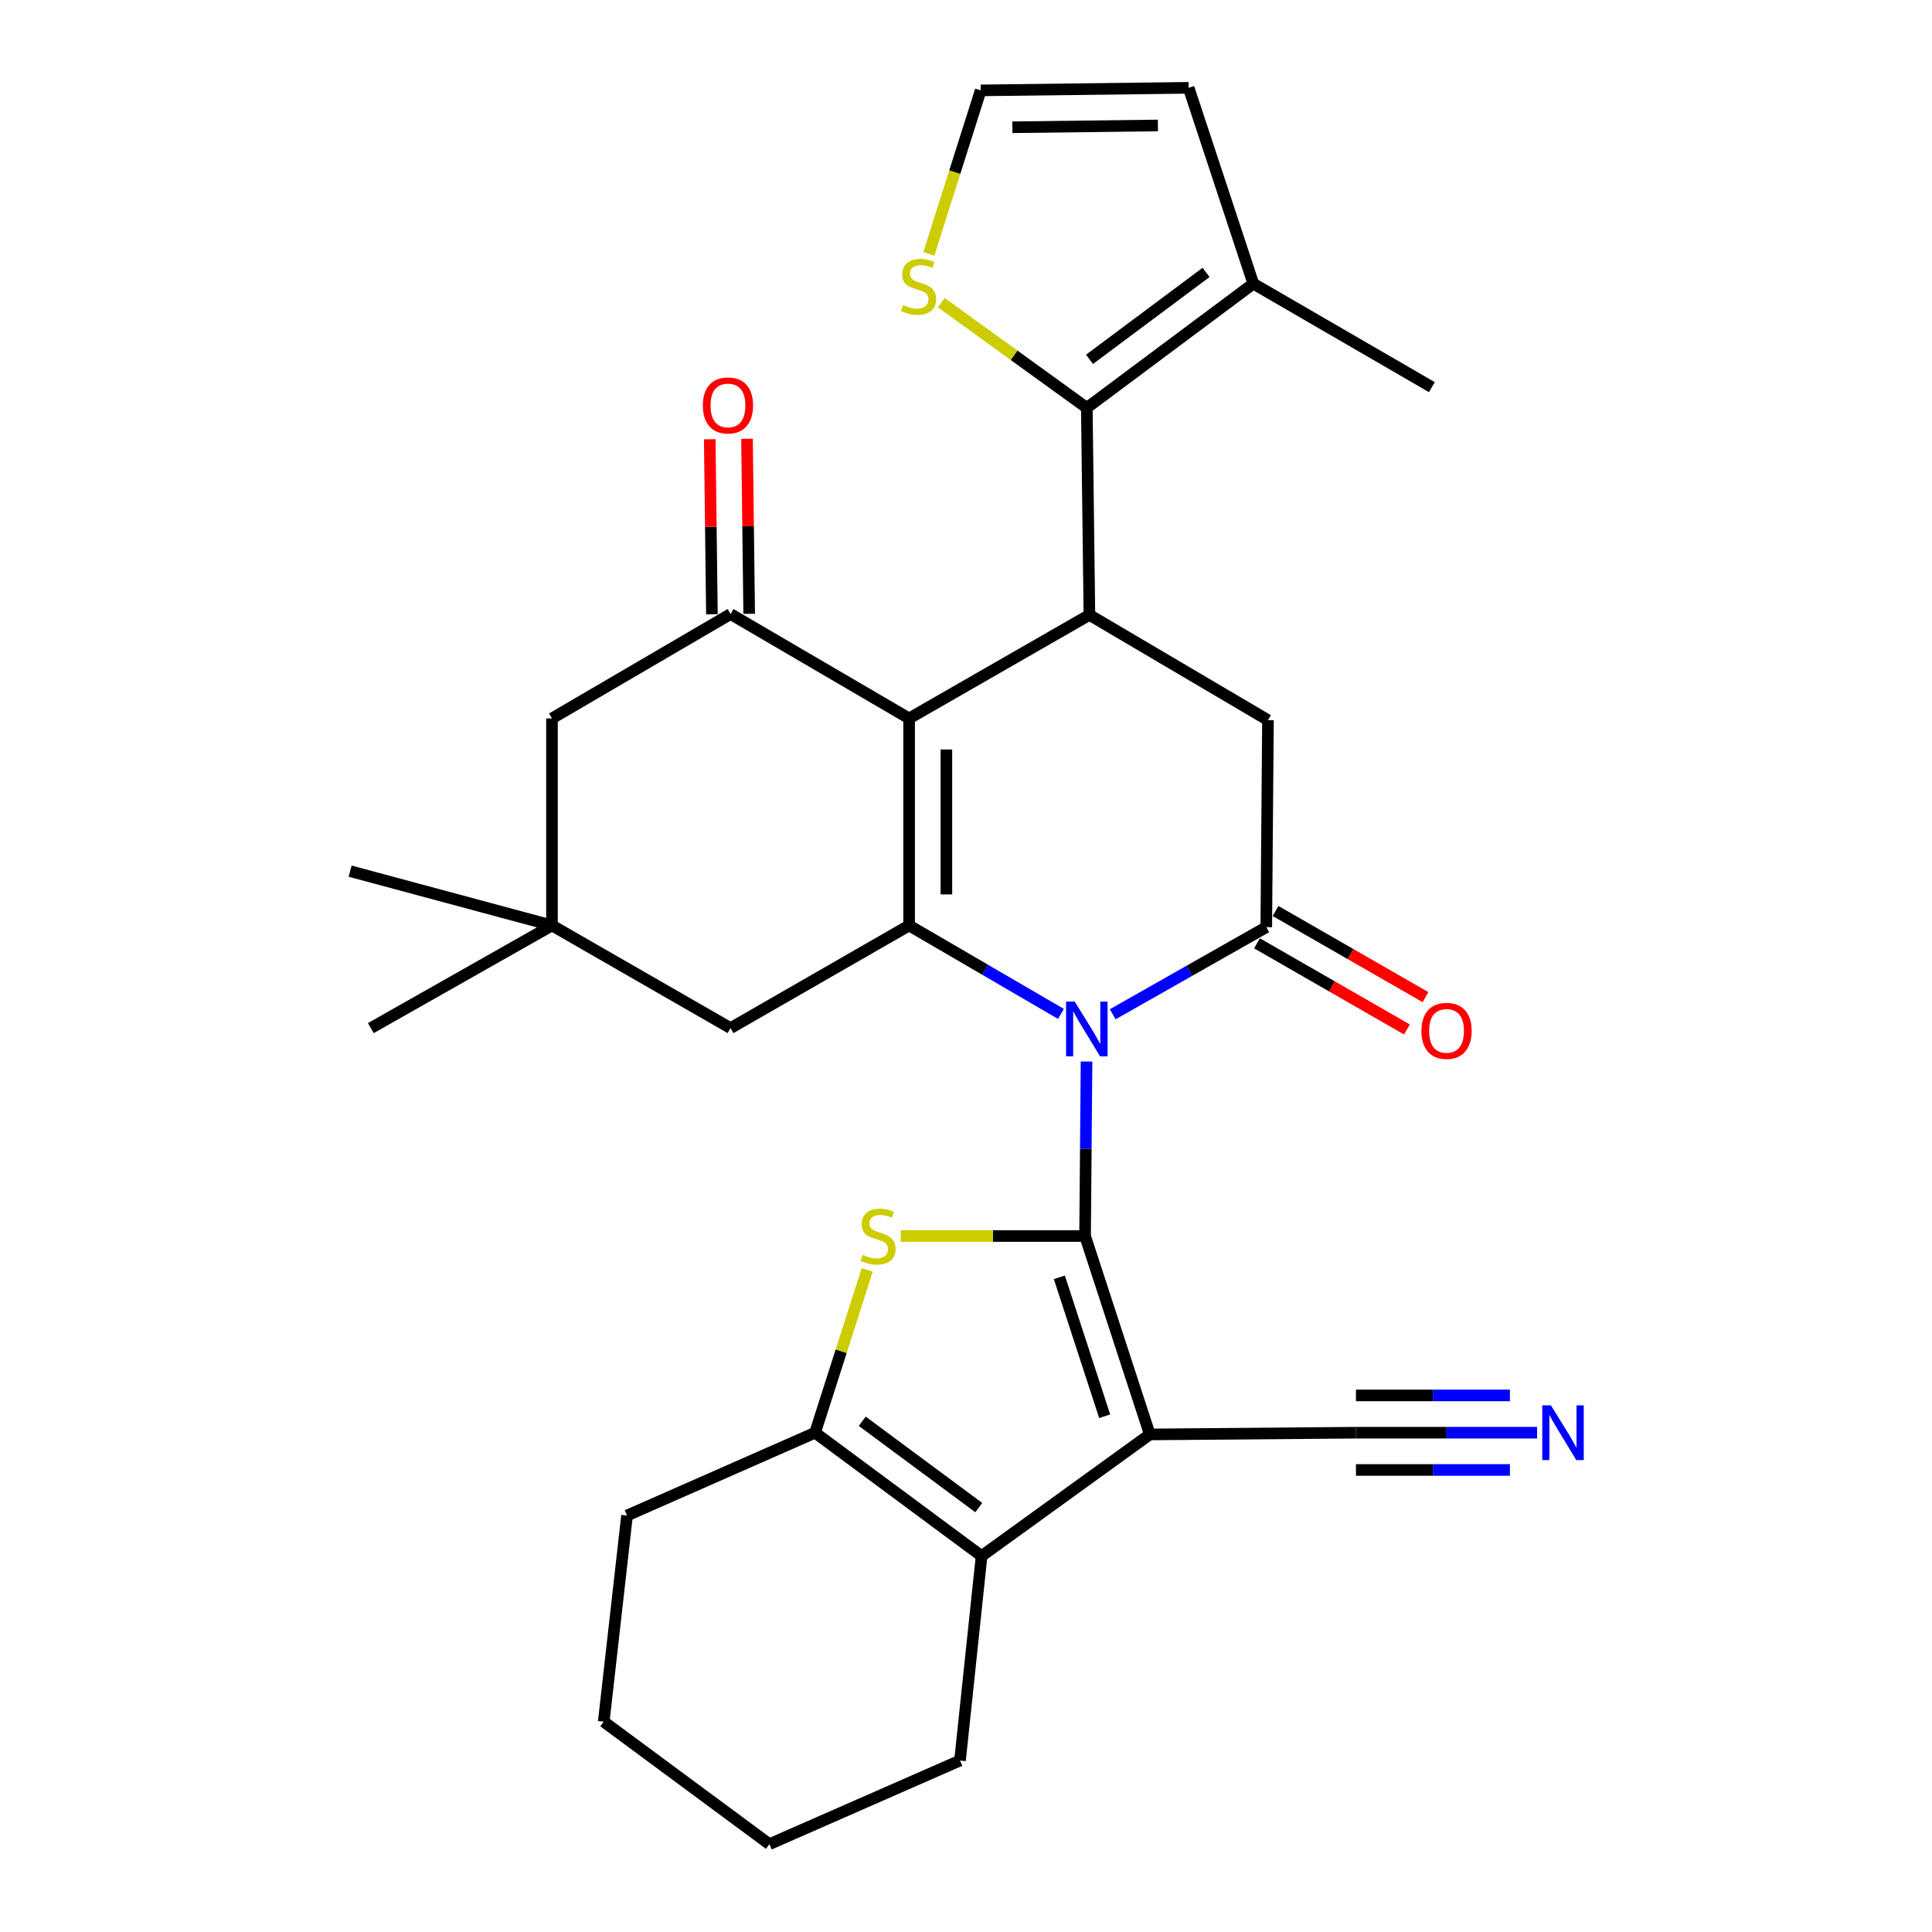 <?xml version='1.0' encoding='iso-8859-1'?>
<svg version='1.1' baseProfile='full'
              xmlns='http://www.w3.org/2000/svg'
                      xmlns:rdkit='http://www.rdkit.org/xml'
                      xmlns:xlink='http://www.w3.org/1999/xlink'
                  xml:space='preserve'
width='1000px' height='1000px' viewBox='0 0 1000 1000'>
<!-- END OF HEADER -->
<rect style='opacity:1.0;fill:#FFFFFF;stroke:none' width='1000' height='1000' x='0' y='0'> </rect>
<path class='bond-0' d='M 561.633,639.76 L 562.012,594.599' style='fill:none;fill-rule:evenodd;stroke:#000000;stroke-width:6px;stroke-linecap:butt;stroke-linejoin:miter;stroke-opacity:1' />
<path class='bond-0' d='M 562.012,594.599 L 562.392,549.438' style='fill:none;fill-rule:evenodd;stroke:#0000FF;stroke-width:6px;stroke-linecap:butt;stroke-linejoin:miter;stroke-opacity:1' />
<path class='bond-1' d='M 561.633,639.76 L 595.132,742.463' style='fill:none;fill-rule:evenodd;stroke:#000000;stroke-width:6px;stroke-linecap:butt;stroke-linejoin:miter;stroke-opacity:1' />
<path class='bond-1' d='M 548.32,661.146 L 571.769,733.039' style='fill:none;fill-rule:evenodd;stroke:#000000;stroke-width:6px;stroke-linecap:butt;stroke-linejoin:miter;stroke-opacity:1' />
<path class='bond-4' d='M 561.633,639.76 L 513.937,639.76' style='fill:none;fill-rule:evenodd;stroke:#000000;stroke-width:6px;stroke-linecap:butt;stroke-linejoin:miter;stroke-opacity:1' />
<path class='bond-4' d='M 513.937,639.76 L 466.241,639.76' style='fill:none;fill-rule:evenodd;stroke:#CCCC00;stroke-width:6px;stroke-linecap:butt;stroke-linejoin:miter;stroke-opacity:1' />
<path class='bond-2' d='M 549.132,524.792 L 509.844,501.905' style='fill:none;fill-rule:evenodd;stroke:#0000FF;stroke-width:6px;stroke-linecap:butt;stroke-linejoin:miter;stroke-opacity:1' />
<path class='bond-2' d='M 509.844,501.905 L 470.557,479.018' style='fill:none;fill-rule:evenodd;stroke:#000000;stroke-width:6px;stroke-linecap:butt;stroke-linejoin:miter;stroke-opacity:1' />
<path class='bond-5' d='M 575.943,524.99 L 615.682,502.443' style='fill:none;fill-rule:evenodd;stroke:#0000FF;stroke-width:6px;stroke-linecap:butt;stroke-linejoin:miter;stroke-opacity:1' />
<path class='bond-5' d='M 615.682,502.443 L 655.421,479.897' style='fill:none;fill-rule:evenodd;stroke:#000000;stroke-width:6px;stroke-linecap:butt;stroke-linejoin:miter;stroke-opacity:1' />
<path class='bond-7' d='M 595.132,742.463 L 508.063,805.409' style='fill:none;fill-rule:evenodd;stroke:#000000;stroke-width:6px;stroke-linecap:butt;stroke-linejoin:miter;stroke-opacity:1' />
<path class='bond-12' d='M 595.132,742.463 L 701.843,741.563' style='fill:none;fill-rule:evenodd;stroke:#000000;stroke-width:6px;stroke-linecap:butt;stroke-linejoin:miter;stroke-opacity:1' />
<path class='bond-3' d='M 470.557,479.018 L 470.557,371.857' style='fill:none;fill-rule:evenodd;stroke:#000000;stroke-width:6px;stroke-linecap:butt;stroke-linejoin:miter;stroke-opacity:1' />
<path class='bond-3' d='M 489.846,462.944 L 489.846,387.931' style='fill:none;fill-rule:evenodd;stroke:#000000;stroke-width:6px;stroke-linecap:butt;stroke-linejoin:miter;stroke-opacity:1' />
<path class='bond-16' d='M 470.557,479.018 L 378.13,532.148' style='fill:none;fill-rule:evenodd;stroke:#000000;stroke-width:6px;stroke-linecap:butt;stroke-linejoin:miter;stroke-opacity:1' />
<path class='bond-10' d='M 470.557,371.857 L 378.13,317.826' style='fill:none;fill-rule:evenodd;stroke:#000000;stroke-width:6px;stroke-linecap:butt;stroke-linejoin:miter;stroke-opacity:1' />
<path class='bond-32' d='M 470.557,371.857 L 563.873,318.276' style='fill:none;fill-rule:evenodd;stroke:#000000;stroke-width:6px;stroke-linecap:butt;stroke-linejoin:miter;stroke-opacity:1' />
<path class='bond-9' d='M 448.862,657.312 L 435.373,699.437' style='fill:none;fill-rule:evenodd;stroke:#CCCC00;stroke-width:6px;stroke-linecap:butt;stroke-linejoin:miter;stroke-opacity:1' />
<path class='bond-9' d='M 435.373,699.437 L 421.884,741.563' style='fill:none;fill-rule:evenodd;stroke:#000000;stroke-width:6px;stroke-linecap:butt;stroke-linejoin:miter;stroke-opacity:1' />
<path class='bond-11' d='M 655.421,479.897 L 656.299,372.746' style='fill:none;fill-rule:evenodd;stroke:#000000;stroke-width:6px;stroke-linecap:butt;stroke-linejoin:miter;stroke-opacity:1' />
<path class='bond-20' d='M 650.616,488.259 L 689.424,510.553' style='fill:none;fill-rule:evenodd;stroke:#000000;stroke-width:6px;stroke-linecap:butt;stroke-linejoin:miter;stroke-opacity:1' />
<path class='bond-20' d='M 689.424,510.553 L 728.231,532.848' style='fill:none;fill-rule:evenodd;stroke:#FF0000;stroke-width:6px;stroke-linecap:butt;stroke-linejoin:miter;stroke-opacity:1' />
<path class='bond-20' d='M 660.225,471.534 L 699.032,493.828' style='fill:none;fill-rule:evenodd;stroke:#000000;stroke-width:6px;stroke-linecap:butt;stroke-linejoin:miter;stroke-opacity:1' />
<path class='bond-20' d='M 699.032,493.828 L 737.84,516.122' style='fill:none;fill-rule:evenodd;stroke:#FF0000;stroke-width:6px;stroke-linecap:butt;stroke-linejoin:miter;stroke-opacity:1' />
<path class='bond-6' d='M 563.873,318.276 L 656.299,372.746' style='fill:none;fill-rule:evenodd;stroke:#000000;stroke-width:6px;stroke-linecap:butt;stroke-linejoin:miter;stroke-opacity:1' />
<path class='bond-8' d='M 563.873,318.276 L 562.533,211.104' style='fill:none;fill-rule:evenodd;stroke:#000000;stroke-width:6px;stroke-linecap:butt;stroke-linejoin:miter;stroke-opacity:1' />
<path class='bond-23' d='M 508.063,805.409 L 496.897,911.242' style='fill:none;fill-rule:evenodd;stroke:#000000;stroke-width:6px;stroke-linecap:butt;stroke-linejoin:miter;stroke-opacity:1' />
<path class='bond-30' d='M 508.063,805.409 L 421.884,741.563' style='fill:none;fill-rule:evenodd;stroke:#000000;stroke-width:6px;stroke-linecap:butt;stroke-linejoin:miter;stroke-opacity:1' />
<path class='bond-30' d='M 506.619,780.333 L 446.294,735.641' style='fill:none;fill-rule:evenodd;stroke:#000000;stroke-width:6px;stroke-linecap:butt;stroke-linejoin:miter;stroke-opacity:1' />
<path class='bond-13' d='M 562.533,211.104 L 648.712,146.818' style='fill:none;fill-rule:evenodd;stroke:#000000;stroke-width:6px;stroke-linecap:butt;stroke-linejoin:miter;stroke-opacity:1' />
<path class='bond-13' d='M 563.927,186 L 624.252,141' style='fill:none;fill-rule:evenodd;stroke:#000000;stroke-width:6px;stroke-linecap:butt;stroke-linejoin:miter;stroke-opacity:1' />
<path class='bond-14' d='M 562.533,211.104 L 524.877,183.884' style='fill:none;fill-rule:evenodd;stroke:#000000;stroke-width:6px;stroke-linecap:butt;stroke-linejoin:miter;stroke-opacity:1' />
<path class='bond-14' d='M 524.877,183.884 L 487.22,156.663' style='fill:none;fill-rule:evenodd;stroke:#CCCC00;stroke-width:6px;stroke-linecap:butt;stroke-linejoin:miter;stroke-opacity:1' />
<path class='bond-24' d='M 421.884,741.563 L 324.55,784.438' style='fill:none;fill-rule:evenodd;stroke:#000000;stroke-width:6px;stroke-linecap:butt;stroke-linejoin:miter;stroke-opacity:1' />
<path class='bond-21' d='M 387.774,317.706 L 387.213,272.412' style='fill:none;fill-rule:evenodd;stroke:#000000;stroke-width:6px;stroke-linecap:butt;stroke-linejoin:miter;stroke-opacity:1' />
<path class='bond-21' d='M 387.213,272.412 L 386.651,227.117' style='fill:none;fill-rule:evenodd;stroke:#FF0000;stroke-width:6px;stroke-linecap:butt;stroke-linejoin:miter;stroke-opacity:1' />
<path class='bond-21' d='M 368.487,317.946 L 367.925,272.651' style='fill:none;fill-rule:evenodd;stroke:#000000;stroke-width:6px;stroke-linecap:butt;stroke-linejoin:miter;stroke-opacity:1' />
<path class='bond-21' d='M 367.925,272.651 L 367.364,227.356' style='fill:none;fill-rule:evenodd;stroke:#FF0000;stroke-width:6px;stroke-linecap:butt;stroke-linejoin:miter;stroke-opacity:1' />
<path class='bond-33' d='M 378.13,317.826 L 285.704,371.857' style='fill:none;fill-rule:evenodd;stroke:#000000;stroke-width:6px;stroke-linecap:butt;stroke-linejoin:miter;stroke-opacity:1' />
<path class='bond-15' d='M 701.843,741.563 L 748.719,741.563' style='fill:none;fill-rule:evenodd;stroke:#000000;stroke-width:6px;stroke-linecap:butt;stroke-linejoin:miter;stroke-opacity:1' />
<path class='bond-15' d='M 748.719,741.563 L 795.595,741.563' style='fill:none;fill-rule:evenodd;stroke:#0000FF;stroke-width:6px;stroke-linecap:butt;stroke-linejoin:miter;stroke-opacity:1' />
<path class='bond-15' d='M 701.843,760.852 L 741.688,760.852' style='fill:none;fill-rule:evenodd;stroke:#000000;stroke-width:6px;stroke-linecap:butt;stroke-linejoin:miter;stroke-opacity:1' />
<path class='bond-15' d='M 741.688,760.852 L 781.532,760.852' style='fill:none;fill-rule:evenodd;stroke:#0000FF;stroke-width:6px;stroke-linecap:butt;stroke-linejoin:miter;stroke-opacity:1' />
<path class='bond-15' d='M 701.843,722.274 L 741.688,722.274' style='fill:none;fill-rule:evenodd;stroke:#000000;stroke-width:6px;stroke-linecap:butt;stroke-linejoin:miter;stroke-opacity:1' />
<path class='bond-15' d='M 741.688,722.274 L 781.532,722.274' style='fill:none;fill-rule:evenodd;stroke:#0000FF;stroke-width:6px;stroke-linecap:butt;stroke-linejoin:miter;stroke-opacity:1' />
<path class='bond-22' d='M 648.712,146.818 L 615.235,45.455' style='fill:none;fill-rule:evenodd;stroke:#000000;stroke-width:6px;stroke-linecap:butt;stroke-linejoin:miter;stroke-opacity:1' />
<path class='bond-25' d='M 648.712,146.818 L 741.139,200.399' style='fill:none;fill-rule:evenodd;stroke:#000000;stroke-width:6px;stroke-linecap:butt;stroke-linejoin:miter;stroke-opacity:1' />
<path class='bond-19' d='M 480.777,131.379 L 494.195,89.081' style='fill:none;fill-rule:evenodd;stroke:#CCCC00;stroke-width:6px;stroke-linecap:butt;stroke-linejoin:miter;stroke-opacity:1' />
<path class='bond-19' d='M 494.195,89.081 L 507.613,46.783' style='fill:none;fill-rule:evenodd;stroke:#000000;stroke-width:6px;stroke-linecap:butt;stroke-linejoin:miter;stroke-opacity:1' />
<path class='bond-17' d='M 378.13,532.148 L 285.704,479.018' style='fill:none;fill-rule:evenodd;stroke:#000000;stroke-width:6px;stroke-linecap:butt;stroke-linejoin:miter;stroke-opacity:1' />
<path class='bond-18' d='M 285.704,479.018 L 285.704,371.857' style='fill:none;fill-rule:evenodd;stroke:#000000;stroke-width:6px;stroke-linecap:butt;stroke-linejoin:miter;stroke-opacity:1' />
<path class='bond-26' d='M 285.704,479.018 L 181.222,450.899' style='fill:none;fill-rule:evenodd;stroke:#000000;stroke-width:6px;stroke-linecap:butt;stroke-linejoin:miter;stroke-opacity:1' />
<path class='bond-27' d='M 285.704,479.018 L 191.938,532.148' style='fill:none;fill-rule:evenodd;stroke:#000000;stroke-width:6px;stroke-linecap:butt;stroke-linejoin:miter;stroke-opacity:1' />
<path class='bond-34' d='M 507.613,46.783 L 615.235,45.455' style='fill:none;fill-rule:evenodd;stroke:#000000;stroke-width:6px;stroke-linecap:butt;stroke-linejoin:miter;stroke-opacity:1' />
<path class='bond-34' d='M 523.995,65.872 L 599.33,64.941' style='fill:none;fill-rule:evenodd;stroke:#000000;stroke-width:6px;stroke-linecap:butt;stroke-linejoin:miter;stroke-opacity:1' />
<path class='bond-28' d='M 496.897,911.242 L 398.234,954.545' style='fill:none;fill-rule:evenodd;stroke:#000000;stroke-width:6px;stroke-linecap:butt;stroke-linejoin:miter;stroke-opacity:1' />
<path class='bond-29' d='M 324.55,784.438 L 312.494,891.138' style='fill:none;fill-rule:evenodd;stroke:#000000;stroke-width:6px;stroke-linecap:butt;stroke-linejoin:miter;stroke-opacity:1' />
<path class='bond-31' d='M 398.234,954.545 L 312.494,891.138' style='fill:none;fill-rule:evenodd;stroke:#000000;stroke-width:6px;stroke-linecap:butt;stroke-linejoin:miter;stroke-opacity:1' />
<path  class='atom-1' d='M 556.273 518.438
L 565.553 533.438
Q 566.473 534.918, 567.953 537.598
Q 569.433 540.278, 569.513 540.438
L 569.513 518.438
L 573.273 518.438
L 573.273 546.758
L 569.393 546.758
L 559.433 530.358
Q 558.273 528.438, 557.033 526.238
Q 555.833 524.038, 555.473 523.358
L 555.473 546.758
L 551.793 546.758
L 551.793 518.438
L 556.273 518.438
' fill='#0000FF'/>
<path  class='atom-5' d='M 446.483 649.48
Q 446.803 649.6, 448.123 650.16
Q 449.443 650.72, 450.883 651.08
Q 452.363 651.4, 453.803 651.4
Q 456.483 651.4, 458.043 650.12
Q 459.603 648.8, 459.603 646.52
Q 459.603 644.96, 458.803 644
Q 458.043 643.04, 456.843 642.52
Q 455.643 642, 453.643 641.4
Q 451.123 640.64, 449.603 639.92
Q 448.123 639.2, 447.043 637.68
Q 446.003 636.16, 446.003 633.6
Q 446.003 630.04, 448.403 627.84
Q 450.843 625.64, 455.643 625.64
Q 458.923 625.64, 462.643 627.2
L 461.723 630.28
Q 458.323 628.88, 455.763 628.88
Q 453.003 628.88, 451.483 630.04
Q 449.963 631.16, 450.003 633.12
Q 450.003 634.64, 450.763 635.56
Q 451.563 636.48, 452.683 637
Q 453.843 637.52, 455.763 638.12
Q 458.323 638.92, 459.843 639.72
Q 461.363 640.52, 462.443 642.16
Q 463.563 643.76, 463.563 646.52
Q 463.563 650.44, 460.923 652.56
Q 458.323 654.64, 453.963 654.64
Q 451.443 654.64, 449.523 654.08
Q 447.643 653.56, 445.403 652.64
L 446.483 649.48
' fill='#CCCC00'/>
<path  class='atom-15' d='M 467.454 157.878
Q 467.774 157.998, 469.094 158.558
Q 470.414 159.118, 471.854 159.478
Q 473.334 159.798, 474.774 159.798
Q 477.454 159.798, 479.014 158.518
Q 480.574 157.198, 480.574 154.918
Q 480.574 153.358, 479.774 152.398
Q 479.014 151.438, 477.814 150.918
Q 476.614 150.398, 474.614 149.798
Q 472.094 149.038, 470.574 148.318
Q 469.094 147.598, 468.014 146.078
Q 466.974 144.558, 466.974 141.998
Q 466.974 138.438, 469.374 136.238
Q 471.814 134.038, 476.614 134.038
Q 479.894 134.038, 483.614 135.598
L 482.694 138.678
Q 479.294 137.278, 476.734 137.278
Q 473.974 137.278, 472.454 138.438
Q 470.934 139.558, 470.974 141.518
Q 470.974 143.038, 471.734 143.958
Q 472.534 144.878, 473.654 145.398
Q 474.814 145.918, 476.734 146.518
Q 479.294 147.318, 480.814 148.118
Q 482.334 148.918, 483.414 150.558
Q 484.534 152.158, 484.534 154.918
Q 484.534 158.838, 481.894 160.958
Q 479.294 163.038, 474.934 163.038
Q 472.414 163.038, 470.494 162.478
Q 468.614 161.958, 466.374 161.038
L 467.454 157.878
' fill='#CCCC00'/>
<path  class='atom-16' d='M 802.755 727.403
L 812.035 742.403
Q 812.955 743.883, 814.435 746.563
Q 815.915 749.243, 815.995 749.403
L 815.995 727.403
L 819.755 727.403
L 819.755 755.723
L 815.875 755.723
L 805.915 739.323
Q 804.755 737.403, 803.515 735.203
Q 802.315 733.003, 801.955 732.323
L 801.955 755.723
L 798.275 755.723
L 798.275 727.403
L 802.755 727.403
' fill='#0000FF'/>
<path  class='atom-21' d='M 735.726 533.579
Q 735.726 526.779, 739.086 522.979
Q 742.446 519.179, 748.726 519.179
Q 755.006 519.179, 758.366 522.979
Q 761.726 526.779, 761.726 533.579
Q 761.726 540.459, 758.326 544.379
Q 754.926 548.259, 748.726 548.259
Q 742.486 548.259, 739.086 544.379
Q 735.726 540.499, 735.726 533.579
M 748.726 545.059
Q 753.046 545.059, 755.366 542.179
Q 757.726 539.259, 757.726 533.579
Q 757.726 528.019, 755.366 525.219
Q 753.046 522.379, 748.726 522.379
Q 744.406 522.379, 742.046 525.179
Q 739.726 527.979, 739.726 533.579
Q 739.726 539.299, 742.046 542.179
Q 744.406 545.059, 748.726 545.059
' fill='#FF0000'/>
<path  class='atom-22' d='M 363.791 209.855
Q 363.791 203.055, 367.151 199.255
Q 370.511 195.455, 376.791 195.455
Q 383.071 195.455, 386.431 199.255
Q 389.791 203.055, 389.791 209.855
Q 389.791 216.735, 386.391 220.655
Q 382.991 224.535, 376.791 224.535
Q 370.551 224.535, 367.151 220.655
Q 363.791 216.775, 363.791 209.855
M 376.791 221.335
Q 381.111 221.335, 383.431 218.455
Q 385.791 215.535, 385.791 209.855
Q 385.791 204.295, 383.431 201.495
Q 381.111 198.655, 376.791 198.655
Q 372.471 198.655, 370.111 201.455
Q 367.791 204.255, 367.791 209.855
Q 367.791 215.575, 370.111 218.455
Q 372.471 221.335, 376.791 221.335
' fill='#FF0000'/>
</svg>
